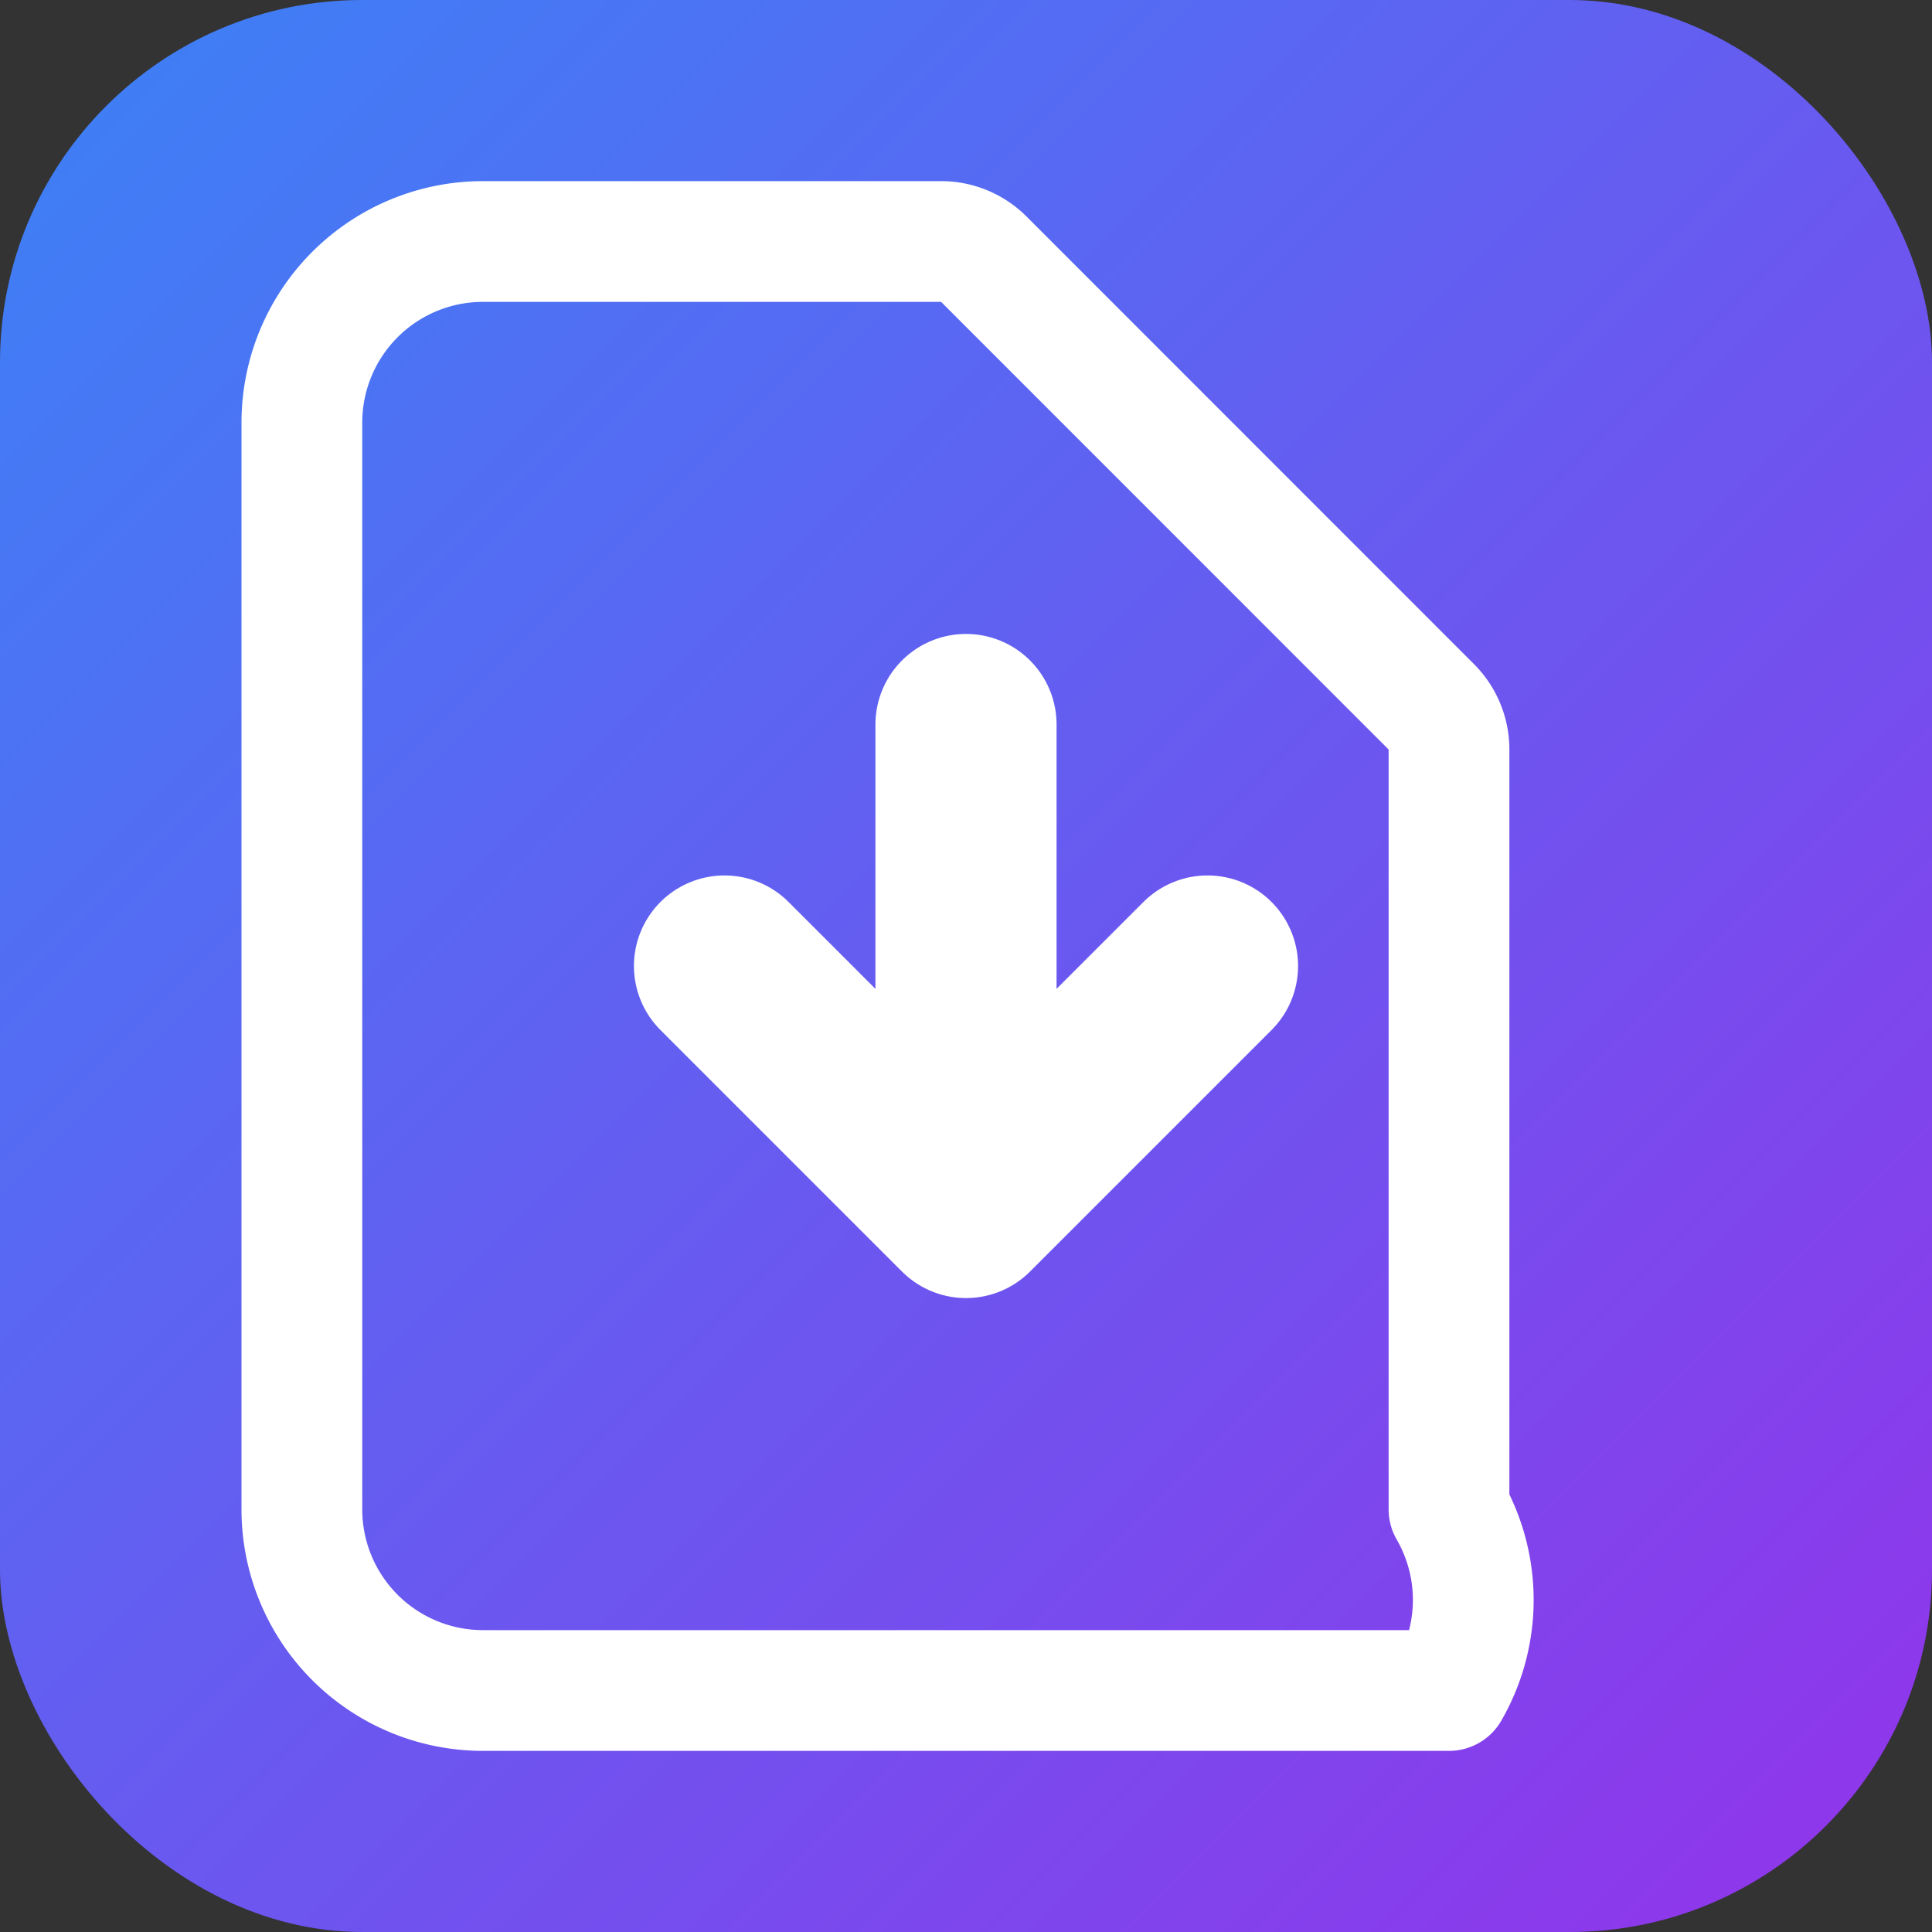 <svg width="16" height="16" viewBox="0 0 16 16" fill="none" xmlns="http://www.w3.org/2000/svg">
  <rect x="0" y="0" width="16" height="16" fill="#333333" stroke="none"/>
  <rect width="16" height="16" rx="3" fill="url(#gradient)" />
  <path d="M8 6v4m0 0l-2-2m2 2l2-2" stroke="white" stroke-width="1.5" stroke-linecap="round" stroke-linejoin="round" />
  <path d="M12 14H4a1.5 1.5 0 01-1.5-1.5V3.5A1.5 1.5 0 014 2h3.793a.5.5 0 01.354.146L11.854 5.854a.5.5 0 01.146.354V12.5A1.5 1.5 0 0112 14z" stroke="white" stroke-width="1" stroke-linecap="round" stroke-linejoin="round" />
  <defs>
    <linearGradient id="gradient" x1="0" y1="0" x2="16" y2="16" gradientUnits="userSpaceOnUse">
      <stop offset="0%" stop-color="#3B82F6" />
      <stop offset="100%" stop-color="#9333EA" />
    </linearGradient>
  </defs>
</svg>
